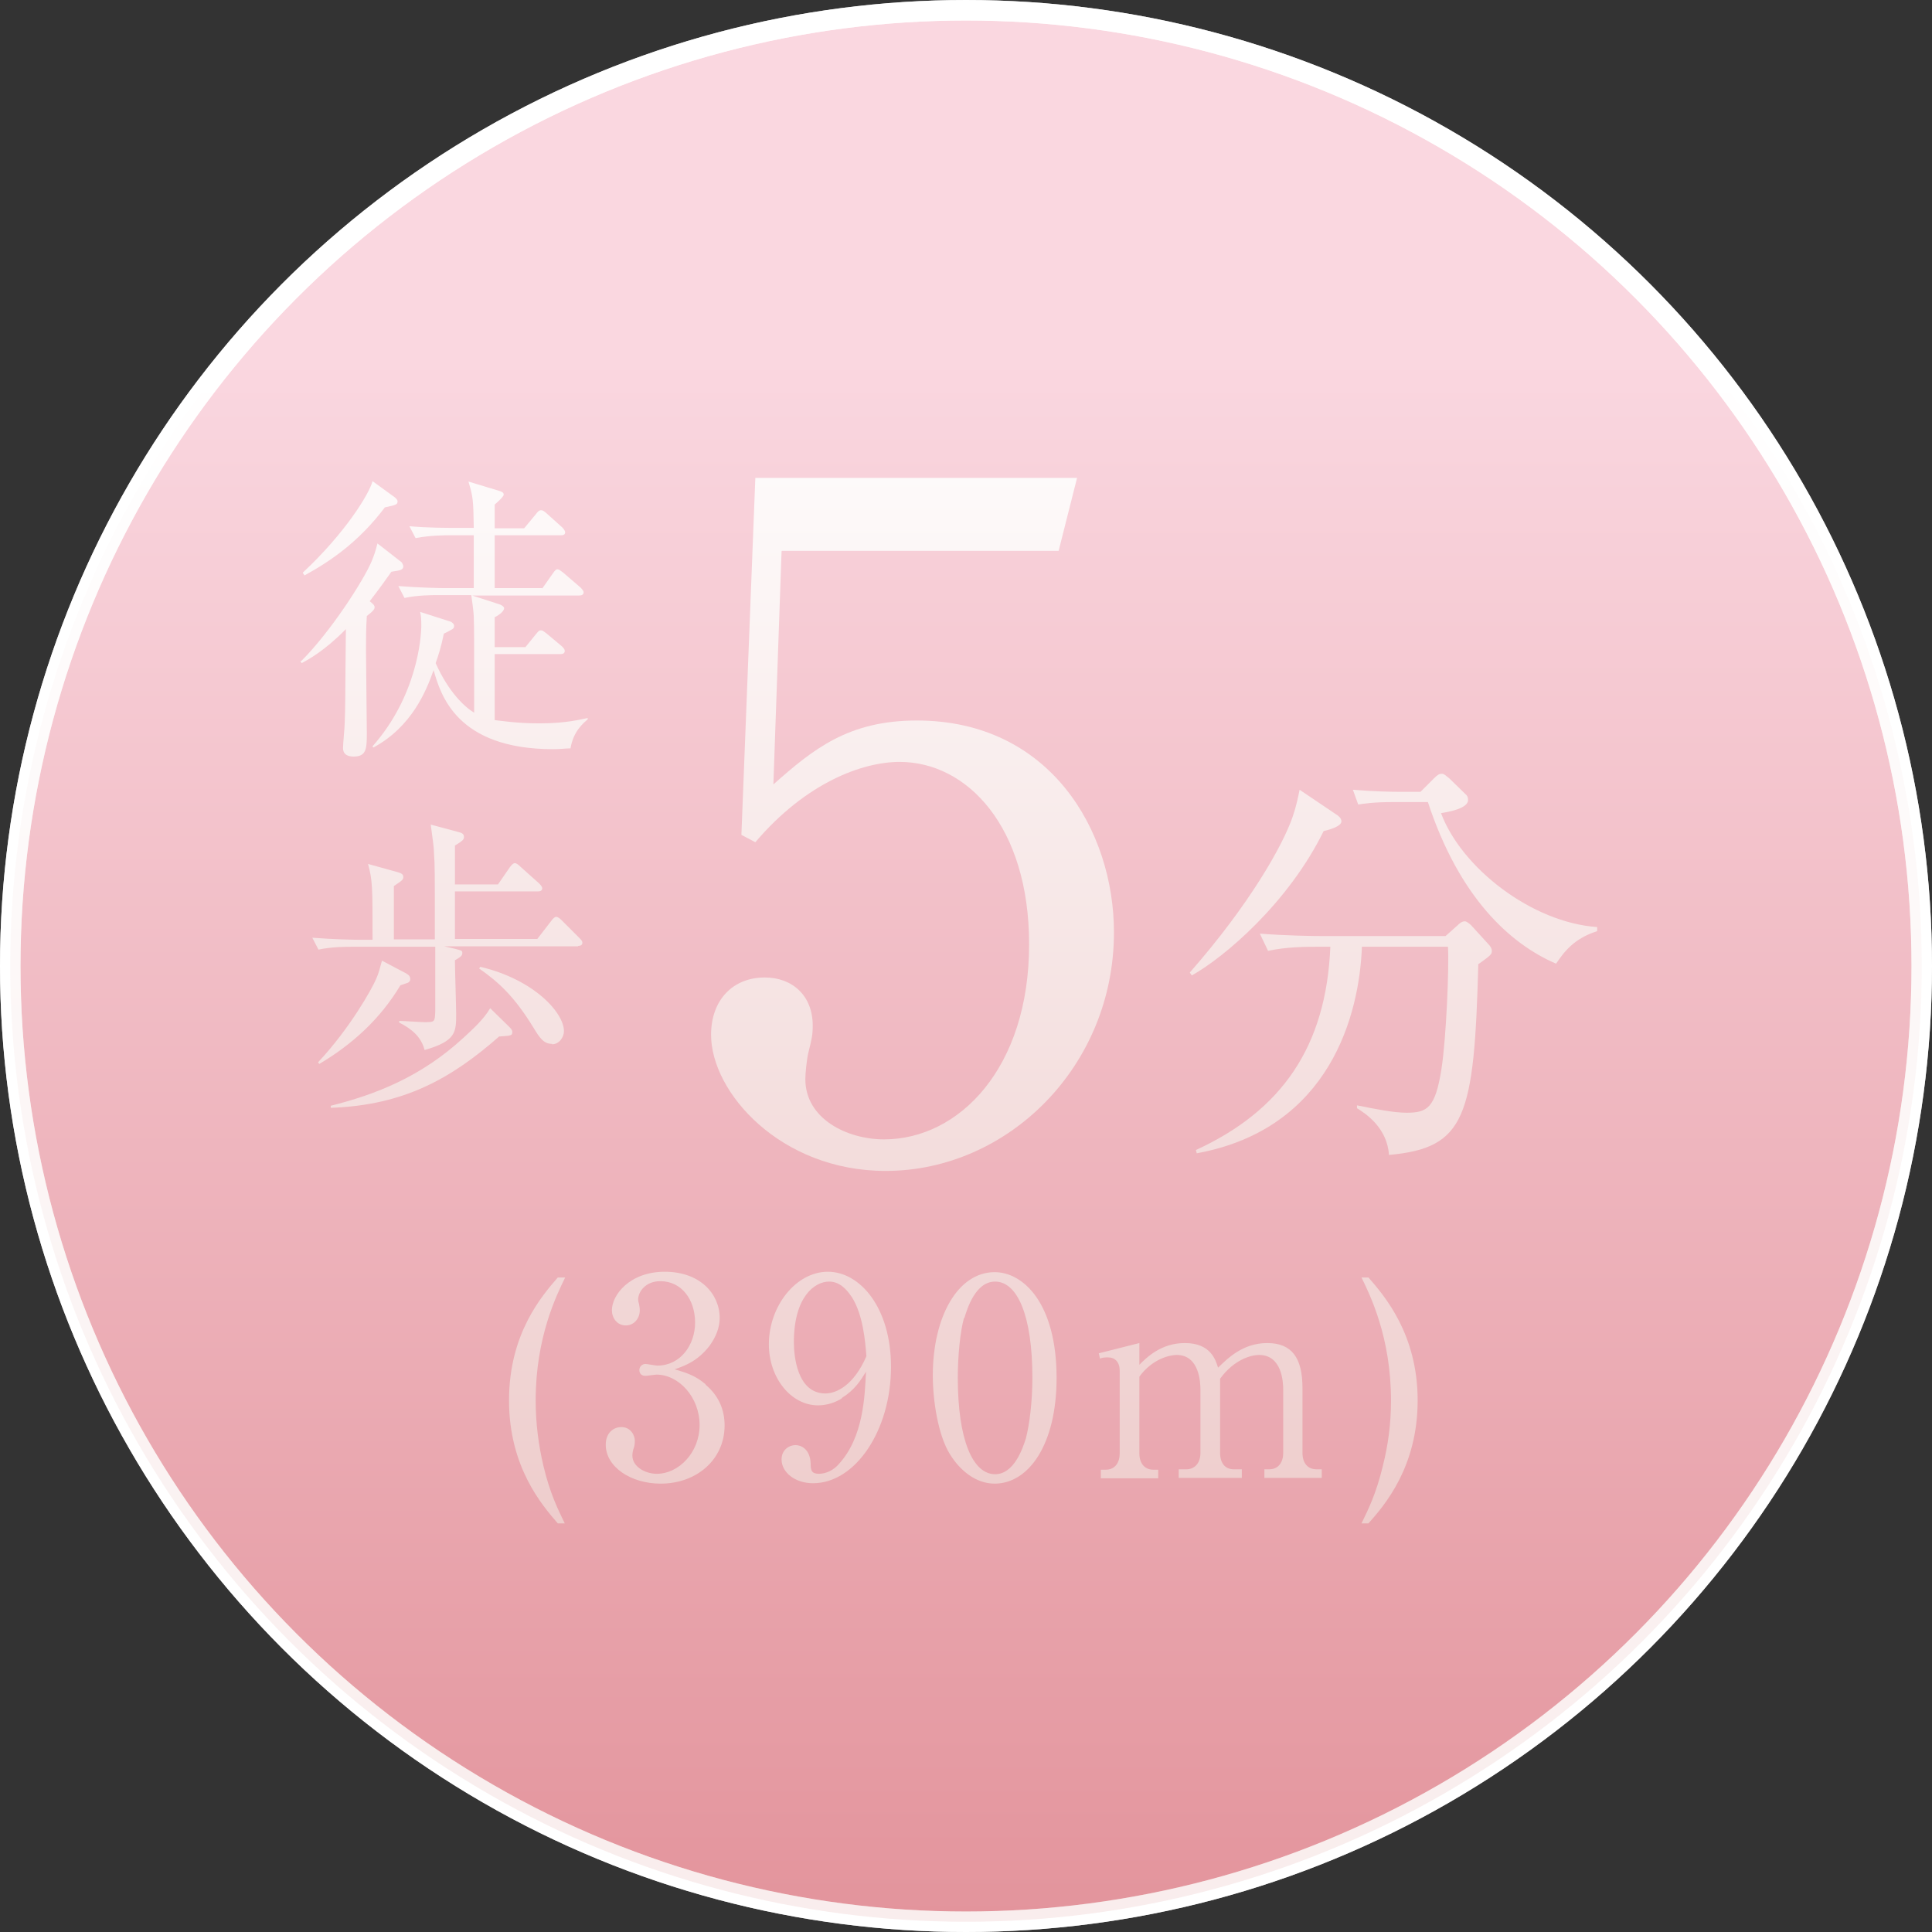<?xml version="1.0" encoding="UTF-8"?>
<svg xmlns="http://www.w3.org/2000/svg" width="47.14" height="47.14" xmlns:xlink="http://www.w3.org/1999/xlink" viewBox="0 0 47.14 47.14">
  <rect x="0" y="0" width="47.14" height="47.14" fill="#333333" stroke="none"/>
  <defs>
    <style>
      .cls-1 {
        isolation: isolate;
      }

      .cls-2 {
        fill: url(#_名称未設定グラデーション_58);
        mix-blend-mode: color-burn;
        opacity: .73;
      }

      .cls-2, .cls-3 {
        stroke: #fff;
        stroke-miterlimit: 10;
        stroke-width: .5px;
      }

      .cls-3 {
        fill: #ec6d8b;
      }

      .cls-4 {
        fill: #fff;
        stroke-width: 0px;
      }
    </style>
    <linearGradient id="_名称未設定グラデーション_58" data-name="名称未設定グラデーション 58" x1="23.57" y1="8.66" x2="23.57" y2="63.82" gradientUnits="userSpaceOnUse">
      <stop offset="0" stop-color="#fff"/>
      <stop offset="1" stop-color="#d17a78"/>
    </linearGradient>
  </defs>
  <g class="cls-1">
    <g id="_レイヤー_2" data-name="レイヤー 2">
      <g id="_レイヤー_3" data-name="レイヤー 3">
        <g>
          <circle class="cls-3" cx="23.57" cy="23.57" r="23.32"/>
          <g>
            <path class="cls-4" d="M19.07,13.45l-.2,5.69c.97-.86,1.83-1.56,3.5-1.56,3.25,0,4.81,2.69,4.81,5.17,0,3.27-2.59,5.82-5.57,5.82-2.57,0-4.26-1.92-4.26-3.32,0-.86.54-1.4,1.31-1.4.68,0,1.17.45,1.17,1.17,0,.23-.02.32-.11.68-.04.18-.07.5-.07.63,0,.97,1.02,1.47,1.92,1.47,1.83,0,3.54-1.74,3.54-4.76,0-2.87-1.51-4.45-3.16-4.45-.9,0-2.28.5-3.52,1.96l-.34-.18.34-8.71h7.85l-.45,1.78h-6.75Z"/>
            <path class="cls-4" d="M32.3,20.27c-.86,1.76-2.43,3.09-3.22,3.53l-.05-.07c1.45-1.65,2.27-3.1,2.51-3.8.09-.26.13-.47.17-.66l.89.6c.05.03.13.09.13.17,0,.12-.27.2-.44.24ZM36.07,23.52c-.1,3.74-.31,4.49-2.18,4.66-.04-.65-.55-1-.78-1.14v-.07c.45.09.89.18,1.21.18.5,0,.7-.11.85-1.06.12-.77.19-2.5.16-2.99h-2.1c-.06,1.63-.76,4.44-4.03,5.04l-.02-.08c2.11-.97,3.18-2.54,3.28-4.96h-.3c-.26,0-.76,0-1.22.1l-.2-.42c.64.05,1.28.06,1.59.06h2.94l.28-.25c.06-.06.12-.11.19-.11.05,0,.1.05.15.09l.42.46c.05.05.09.11.09.17,0,.09-.03.11-.32.32ZM37.96,23.51c-1.11-.48-2.35-1.6-3.12-3.94h-.83c-.52,0-.73.04-.87.06l-.13-.36c.47.04.92.05,1.13.05h.52l.33-.33c.09-.09.13-.11.19-.11.06,0,.1.05.18.11l.38.37c.06.05.08.09.08.16,0,.21-.48.29-.66.32.5,1.34,2.22,2.67,3.81,2.78v.1c-.57.18-.81.51-1,.79Z"/>
            <g>
              <path class="cls-4" d="M13.61,37.17c-.38-.44-1.19-1.37-1.19-3s.8-2.55,1.19-3h.18c-.21.43-.72,1.46-.72,3,0,.56.07,1.09.19,1.6.16.67.35,1.05.52,1.4h-.18Z"/>
              <path class="cls-4" d="M17.22,33.79c.31.26.46.6.46.99,0,.83-.68,1.42-1.56,1.42-.73,0-1.34-.41-1.34-.95,0-.29.19-.43.38-.43.23,0,.33.2.33.34,0,.1-.02.16-.04.21-.01.04-.02.09-.02.15,0,.25.29.44.6.44.52,0,1.04-.51,1.04-1.19s-.51-1.23-1.05-1.23c-.04,0-.23.03-.27.03-.1,0-.15-.06-.15-.14,0-.09.07-.15.15-.15.04,0,.24.04.29.04.56,0,.92-.5.92-1.05s-.32-1.01-.85-1.01c-.36,0-.54.26-.54.45,0,.03.01.07.02.1.01.05.02.11.02.16,0,.21-.15.37-.34.37-.22,0-.34-.19-.34-.37,0-.37.43-.94,1.29-.94s1.34.54,1.34,1.13c0,.23-.09.46-.25.68-.28.36-.58.48-.85.57.31.09.51.16.75.36Z"/>
              <path class="cls-4" d="M20.54,34.12c-.14.09-.35.17-.58.17-.66,0-1.2-.67-1.2-1.49,0-.93.66-1.77,1.44-1.77s1.54.87,1.54,2.32c0,1.55-.87,2.84-1.9,2.84-.45,0-.77-.27-.77-.58,0-.24.19-.35.34-.35.13,0,.36.09.37.46,0,.15.02.24.2.24s.36-.09.49-.24c.6-.66.63-1.65.66-2.25-.13.21-.27.44-.59.64ZM20.77,31.63c-.12-.18-.29-.36-.54-.36-.36,0-.86.38-.86,1.48,0,.31.07,1.25.77,1.25.26,0,.69-.19,1-.91-.03-.37-.08-1.01-.36-1.45Z"/>
              <path class="cls-4" d="M24.27,36.2c-.46,0-.85-.32-1.1-.73-.28-.46-.41-1.29-.41-1.91,0-1.43.61-2.52,1.51-2.52.69,0,1.51.75,1.51,2.58,0,1.64-.69,2.58-1.51,2.58ZM23.52,32.16c-.09.33-.15.9-.15,1.46,0,1.5.36,2.35.91,2.35.46,0,.67-.62.75-.87.09-.34.16-.91.16-1.48,0-1.53-.37-2.35-.91-2.35-.48,0-.68.66-.75.89Z"/>
              <path class="cls-4" d="M27.8,32.77v.53c.18-.18.53-.53,1.11-.53.63,0,.75.41.81.6.23-.22.6-.6,1.2-.6s.86.36.86,1.1v1.58c0,.25.13.4.34.4h.13v.21h-1.4v-.21h.12c.23,0,.34-.18.34-.4v-1.54c0-.19-.03-.85-.59-.85-.19,0-.61.11-.95.58,0,.05,0,.11,0,.23v1.58c0,.28.15.4.33.4h.2v.21h-1.54v-.21h.19c.18,0,.34-.13.34-.4v-1.54c0-.14-.01-.85-.58-.85-.16,0-.59.09-.91.53v1.87c0,.28.16.4.34.4h.12v.21h-1.4v-.21h.12c.2,0,.34-.14.34-.4v-2.02c0-.21-.12-.32-.28-.32-.07,0-.14,0-.2.03l-.03-.13.99-.25Z"/>
              <path class="cls-4" d="M33.22,37.17c.17-.35.36-.73.52-1.4.13-.51.2-1.03.2-1.6,0-1.54-.51-2.57-.72-3h.17c.39.45,1.2,1.38,1.2,3s-.8,2.55-1.2,3h-.17Z"/>
            </g>
            <g>
              <path class="cls-4" d="M7.36,16.12c.7-.7,1.51-1.95,1.71-2.43.06-.15.09-.23.14-.43l.59.46s.04.06.04.1c0,.1-.12.1-.29.13-.12.17-.26.37-.53.72.09.07.12.1.12.15,0,.04-.03.09-.19.21-.02.31-.02.6-.02.83,0,.31.02,1.73.02,2.01,0,.38,0,.59-.32.59-.13,0-.26-.04-.26-.21,0-.1.04-.51.04-.59.02-.45.01-.64.03-2.31-.53.54-.93.75-1.08.83l-.03-.05ZM7.39,13.97c1.03-.96,1.62-1.92,1.7-2.23l.55.4s.06.05.06.09c0,.08-.03.09-.31.15-.64.85-1.34,1.32-1.96,1.66l-.04-.06ZM13.23,14.36l.26-.37c.06-.09.09-.1.11-.1.04,0,.07.03.14.08l.43.37s.07.07.07.11c0,.07-.06.08-.11.08h-2.61l.68.22s.1.04.1.09c0,.09-.18.2-.23.22v.73h.75l.26-.32c.06-.07.07-.09.12-.09.04,0,.06.02.14.08l.37.31s.07.06.07.11c0,.07-.06.08-.11.08h-1.6c0,.1,0,1.58,0,1.61.17.02.56.08,1.09.08.67,0,1.01-.1,1.18-.13v.03c-.11.1-.35.29-.42.71-.12,0-.24.02-.42.02-2.36,0-2.75-1.33-2.92-1.93-.18.51-.53,1.38-1.47,1.89l-.02-.03c1.08-1.22,1.19-2.64,1.19-2.95,0-.17-.01-.26-.03-.33l.75.24s.08.04.08.1c0,.04-.01.06-.04.08-.03.02-.18.1-.21.11-.07.34-.13.52-.2.72.32.72.72,1.08.94,1.21,0-1.93,0-2.05-.01-2.35,0-.09-.05-.45-.06-.52h-.77c-.18,0-.54,0-.86.07l-.15-.29c.5.04,1.03.05,1.13.05h.71c0-.43,0-.89,0-1.29h-.56c-.13,0-.5,0-.86.07l-.15-.29c.45.04.91.04,1.13.04h.44c-.01-.7-.02-.76-.13-1.13l.76.23c.06.02.1.04.1.09s-.18.21-.22.24v.58h.72l.29-.35c.04-.05.07-.09.12-.09s.07.02.13.07l.39.35s.07.07.07.12c0,.07-.07.07-.11.07h-1.61v1.29h1.16Z"/>
              <path class="cls-4" d="M14.11,23.09h-3.27l.26.06c.15.04.18.04.18.1,0,.06-.02.09-.18.18,0,.21.03,1.13.03,1.31,0,.44,0,.66-.77.88-.08-.31-.3-.51-.62-.67v-.04c.1,0,.52.03.61.03.26,0,.26,0,.27-.27,0-.34,0-1.18,0-1.57h-1.99c-.18,0-.53,0-.86.07l-.15-.29c.5.04,1.02.05,1.13.05h.34c0-1.3,0-1.44-.11-1.85l.72.2c.11.03.14.06.14.12,0,.06-.02.08-.23.22v1.3h1c0-1.65,0-1.83-.02-2.08,0-.16-.03-.33-.08-.72l.67.18c.08.02.14.04.14.12,0,.05,0,.08-.22.21v.95h1.05l.29-.42s.07-.1.12-.1c.04,0,.09.04.13.08l.47.42s.07.07.07.11c0,.07-.06.08-.11.08h-2.02v1.16h2.01l.34-.44c.04-.06.09-.1.12-.1.04,0,.09.04.13.08l.44.44c.05.05.07.08.07.11,0,.07-.06.08-.11.08ZM9.95,23.98s-.12.04-.18.06c-.49.82-1.17,1.44-1.98,1.92l-.03-.04c.78-.83,1.32-1.8,1.42-2.04.06-.13.09-.26.14-.44l.57.3c.07.04.12.07.12.15,0,.04-.02.07-.06.09ZM12.19,25.28c-1.17,1.03-2.33,1.69-4.12,1.75v-.05c1.08-.27,2.2-.7,3.24-1.66.24-.22.5-.46.65-.72l.45.44c.06.06.09.09.09.14,0,.09-.03.09-.32.11ZM13.47,25.47c-.21,0-.31-.16-.45-.39-.46-.75-.83-1.1-1.33-1.45l.03-.04c1.31.31,2.04,1.12,2.04,1.57,0,.15-.12.32-.29.32Z"/>
            </g>
          </g>
        </g>
        <circle class="cls-2" cx="23.57" cy="23.57" r="23.32"/>
      </g>
    </g>
  </g>
</svg>